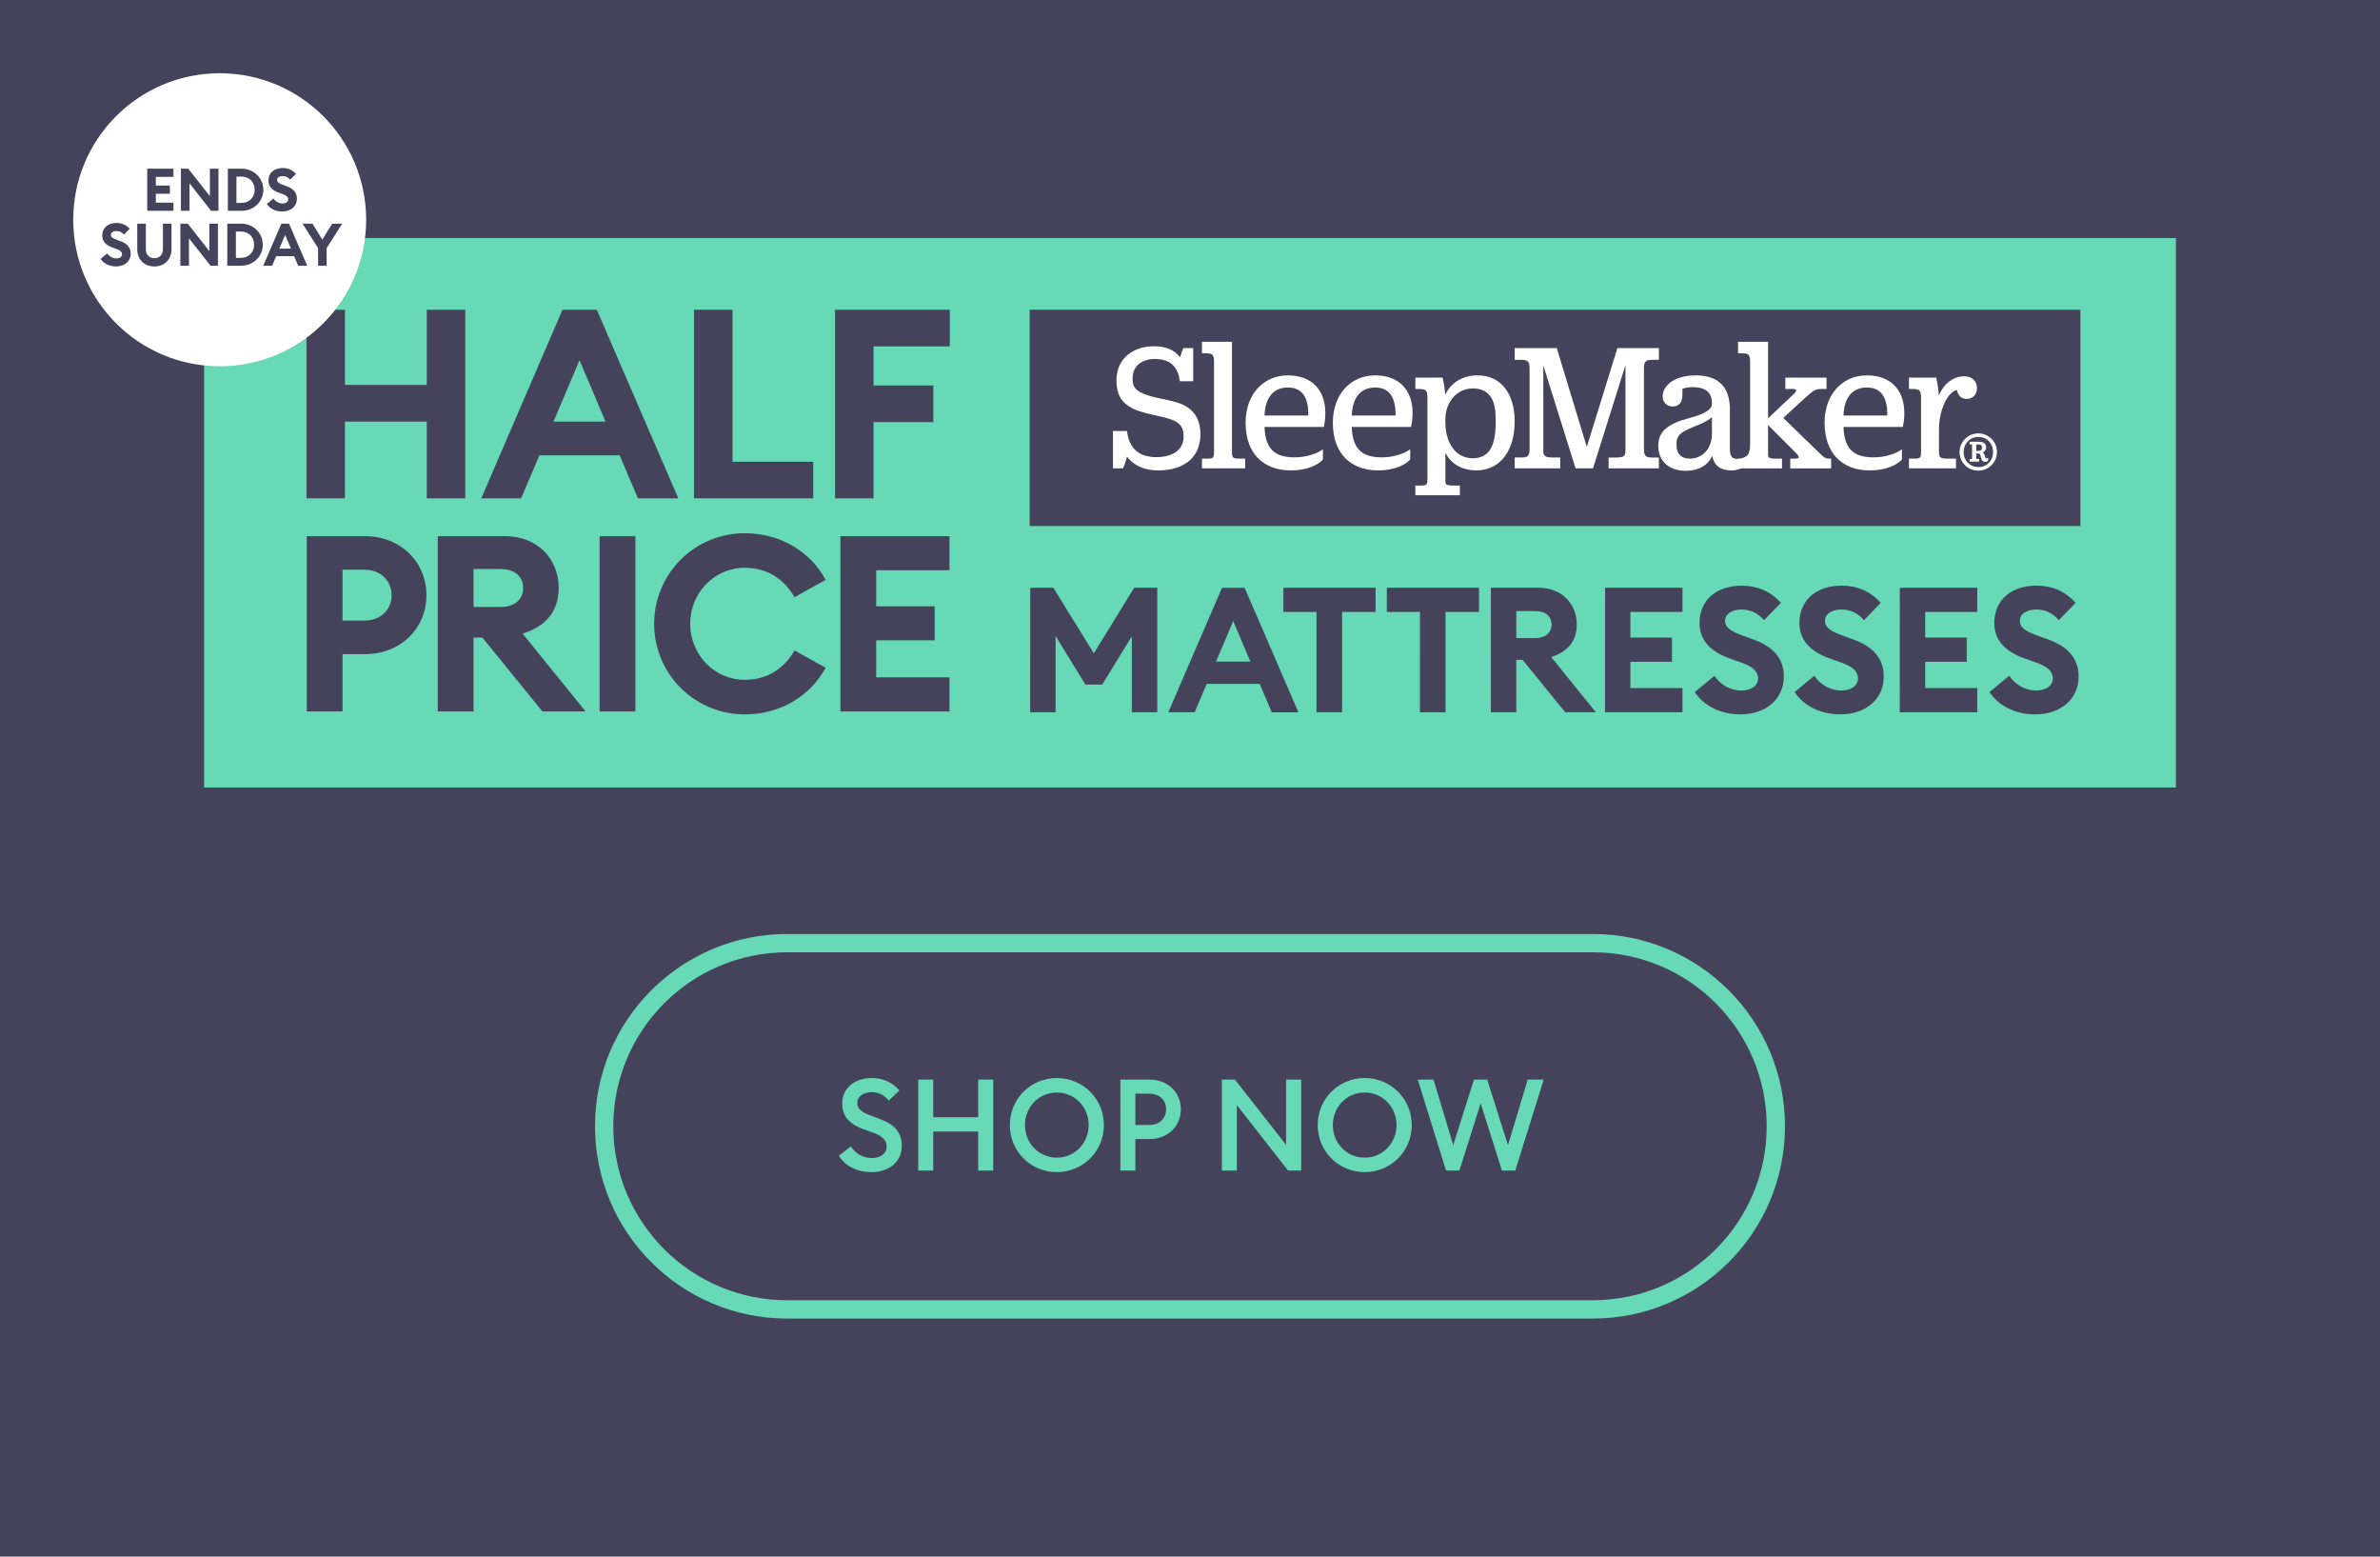 <svg xmlns="http://www.w3.org/2000/svg" width="260" height="170" viewBox="0 0 260 170" fill="none"><rect width="260" height="170" fill="#44435B"/><path d="M237.702 26H22.298V86H237.702V26Z" fill="#68D9B6"/><path d="M227.268 33.826H112.485V57.447H227.268V33.826Z" fill="#44435B"/><path d="M129.69 44.457C128.961 43.977 127.955 43.766 126.981 43.566C126.129 43.389 125.249 43.206 124.593 42.843C123.944 42.5 123.727 42.12 123.727 41.334C123.727 39.761 125.022 39.201 126.127 39.201C127.755 39.201 128.628 39.936 128.874 41.517L128.892 41.634H130.352V38.016H129.295L129.256 38.084C129.246 38.101 129.064 38.427 128.925 39.022C128.281 38.199 127.355 37.813 126.032 37.813C124.009 37.813 121.966 38.972 121.966 41.555C121.966 43.064 122.5 43.979 123.749 44.615C124.371 44.938 125.318 45.155 126.233 45.362C127.178 45.578 128.073 45.783 128.523 46.078C129.083 46.438 129.3 46.88 129.3 47.651C129.3 49.762 127.045 49.925 126.356 49.925C124.453 49.925 123.397 49.03 123.129 47.186L123.11 47.069H121.587V51.149H122.67L122.71 51.074C122.721 51.055 122.927 50.649 123.114 49.863C123.677 50.603 124.699 51.372 126.531 51.372C129.412 51.372 131.138 49.898 131.138 47.43C131.138 46.072 130.665 45.098 129.691 44.457" fill="white"/><path d="M135.486 50.086C134.663 50.086 134.585 50.017 134.585 49.28V37.331H131.306V38.577H131.585C132.441 38.577 132.626 38.663 132.626 39.585V49.363C132.626 49.998 132.541 50.086 131.923 50.086H131.306V51.149H136.027V50.086H135.486Z" fill="white"/><path d="M140.701 40.993C137.978 40.993 136.073 43.11 136.073 46.161C136.073 49.423 137.922 51.373 141.02 51.373C142.807 51.373 144.004 50.753 144.488 50.221L144.523 50.182V49.06L144.307 49.208C143.767 49.576 142.609 49.948 141.442 49.948C139.194 49.948 138.228 48.983 138.14 46.625H144.617L144.64 46.516C144.739 46.056 144.788 45.587 144.784 45.117C144.784 42.537 143.256 40.995 140.701 40.995V40.993ZM140.701 42.321C142.175 42.321 142.923 43.303 142.923 45.239V45.377H138.14C138.215 43.404 139.12 42.318 140.701 42.318" fill="white"/><path d="M150.231 40.993C147.51 40.993 145.605 43.11 145.605 46.161C145.605 49.423 147.454 51.373 150.552 51.373C152.335 51.373 153.537 50.753 154.02 50.221L154.056 50.182V49.06L153.839 49.208C153.298 49.576 152.14 49.948 150.974 49.948C148.725 49.948 147.758 48.983 147.671 46.625H154.149L154.172 46.516C154.271 46.056 154.319 45.587 154.315 45.117C154.315 42.537 152.789 40.995 150.231 40.995V40.993ZM150.231 42.321C151.706 42.321 152.456 43.303 152.456 45.239V45.377H147.671C147.747 43.404 148.652 42.318 150.231 42.318" fill="white"/><path d="M161.426 40.993C159.793 40.993 158.51 41.773 157.879 43.111C157.836 42.515 157.748 41.923 157.615 41.34L157.591 41.236H154.618V42.48H154.899C155.757 42.48 155.938 42.566 155.938 43.485V52.298C155.938 52.935 155.856 53.024 155.24 53.024H154.618V54.088H159.481V53.024H158.802C157.931 53.024 157.9 52.921 157.9 52.439V49.444C158.527 50.678 159.726 51.371 161.285 51.371C163.829 51.371 165.469 49.279 165.469 46.022C165.469 42.92 163.921 40.993 161.422 40.993L161.426 40.993ZM163.386 45.58V46.304C163.386 48.822 162.574 50.047 160.902 50.047C158.826 50.047 157.896 48.086 157.896 46.143V45.741C157.896 44.108 159.02 42.42 160.902 42.42C162.548 42.42 163.386 43.483 163.386 45.58Z" fill="white"/><path d="M180.498 39.298H181.222V38.013H176.692L173.348 48.805L170.067 38.013H165.472V39.298H166.196C166.861 39.298 167.098 39.44 167.098 40.225V49.037C167.098 49.823 166.861 49.964 166.196 49.964H165.472V51.147H170.442V49.964H169.702C168.792 49.964 168.596 49.823 168.596 49.178V39.907L172.122 51.149H174.027L177.572 39.884V49.18C177.572 49.834 177.389 49.966 176.47 49.966H175.73V51.149H181.217V49.966H180.493C179.827 49.966 179.591 49.826 179.591 49.04V40.227C179.591 39.441 179.827 39.3 180.493 39.3" fill="white"/><path d="M203.95 40.993C201.227 40.993 199.324 43.11 199.324 46.161C199.324 49.423 201.176 51.373 204.269 51.373C206.052 51.373 207.253 50.753 207.737 50.221L207.772 50.182V49.06L207.557 49.208C207.016 49.576 205.859 49.948 204.689 49.948C202.442 49.948 201.478 48.983 201.389 46.625H207.866L207.89 46.516C207.99 46.056 208.038 45.587 208.035 45.117C208.035 42.537 206.508 40.995 203.95 40.995V40.993ZM203.95 42.321C205.427 42.321 206.173 43.303 206.173 45.239V45.377H201.389C201.464 43.404 202.369 42.318 203.95 42.318" fill="white"/><path d="M214.567 41.094C213.531 41.094 212.372 41.762 211.805 43.227C211.769 42.592 211.68 41.961 211.538 41.341L211.509 41.236H208.54V42.48H208.819C209.678 42.48 209.861 42.566 209.861 43.485V49.363C209.861 49.998 209.777 50.086 209.161 50.086H208.54V51.149H213.684V50.086H212.803C211.942 50.086 211.821 49.988 211.821 49.28V46.886C211.821 44.816 212.737 42.83 213.774 42.579C213.9 43.209 214.278 43.565 214.827 43.565C215.509 43.565 215.968 43.098 215.968 42.4C215.968 41.596 215.431 41.096 214.568 41.096" fill="white"/><path d="M216.125 47.33C215.582 47.329 215.06 47.542 214.675 47.925C214.289 48.307 214.071 48.827 214.067 49.37C214.067 50.507 214.973 51.397 216.125 51.397C216.664 51.397 217.181 51.182 217.563 50.801C217.944 50.42 218.158 49.903 218.158 49.363C218.158 48.824 217.944 48.307 217.563 47.925C217.181 47.544 216.664 47.33 216.125 47.33ZM216.125 51.009C215.209 51.009 214.517 50.306 214.517 49.37C214.517 48.433 215.209 47.717 216.125 47.717C217.053 47.717 217.73 48.413 217.73 49.37C217.73 50.326 217.053 51.009 216.125 51.009Z" fill="white"/><path d="M217.002 50.06C216.99 50.062 216.977 50.061 216.965 50.057C216.953 50.054 216.942 50.048 216.932 50.04C216.923 50.032 216.915 50.022 216.909 50.011C216.904 49.999 216.901 49.987 216.901 49.974L216.781 49.656C216.768 49.603 216.744 49.553 216.71 49.511C216.676 49.469 216.633 49.436 216.584 49.413C216.7 49.375 216.8 49.302 216.872 49.203C216.943 49.105 216.981 48.986 216.98 48.864C216.98 48.475 216.694 48.243 216.215 48.243H215.169V48.536H215.378C215.419 48.536 215.436 48.543 215.436 48.61V50.042C215.436 50.122 215.411 50.129 215.378 50.129H215.169V50.409H216.211V50.129H216.006C215.912 50.129 215.894 50.113 215.894 50.029V49.527H216.1C216.267 49.527 216.309 49.588 216.349 49.729L216.443 50.063C216.502 50.31 216.644 50.437 216.855 50.437C217.025 50.437 217.129 50.387 217.191 50.272L217.195 50.265V49.987L217.148 50.011C217.104 50.04 217.054 50.057 217.003 50.063L217.002 50.06ZM215.891 48.536H216.165C216.416 48.536 216.519 48.638 216.519 48.879C216.519 49.097 216.456 49.234 216.139 49.234H215.894L215.891 48.536Z" fill="white"/><path d="M199.859 50.086C199.405 50.086 199.327 50.037 198.473 49.2L194.814 45.641L197.351 43.309C198.158 42.577 198.418 42.48 199.018 42.48H199.538V41.236H195.036V42.48H195.859C196.09 42.48 196.202 42.549 196.218 42.6C196.235 42.651 196.197 42.806 195.984 43.004L193.153 45.678V37.331H189.873V38.577H190.147C191.007 38.577 191.192 38.663 191.192 39.585V48.37C191.192 49.41 191.029 49.8 190.42 49.998C190.214 50.064 189.999 50.1 189.783 50.106C189.262 50.106 188.979 49.924 188.979 48.959V44.716C188.979 42.247 187.722 40.996 185.237 40.996C182.871 40.996 181.633 42.151 181.633 43.288C181.633 43.929 182.088 44.394 182.713 44.394C183.115 44.394 183.793 44.225 183.793 43.108V42.473C184.083 42.345 184.455 42.281 184.895 42.281C186.801 42.281 187.021 43.314 187.021 44.092C187.021 44.953 185.549 45.375 184.369 45.712C183.923 45.841 183.497 45.962 183.183 46.097C181.781 46.682 181.153 47.468 181.153 48.66C181.153 50.359 182.31 51.415 184.171 51.415C185.552 51.415 186.555 50.841 187.063 49.784C187.241 50.84 187.944 51.374 189.16 51.374C189.522 51.378 189.88 51.302 190.21 51.152H194.673V50.088H194.052C193.18 50.088 193.149 49.987 193.149 49.505V46.419L196.159 49.424C196.451 49.711 196.524 49.898 196.492 49.972C196.469 50.029 196.355 50.088 196.095 50.088H195.575V51.152H200.039V50.088L199.859 50.086ZM187.017 47.465C186.959 49.266 185.741 50.086 184.632 50.086C183.65 50.086 183.148 49.579 183.148 48.577V48.477C183.148 47.534 183.628 47.22 184.73 46.733C184.902 46.657 185.08 46.586 185.258 46.515C185.848 46.281 186.451 46.041 187.017 45.555V47.465Z" fill="white"/><path d="M217.346 75.583C218.323 77.077 220.162 78.016 222.325 78.016C225.121 78.016 227.058 76.349 227.075 73.917C227.094 71.868 225.83 70.605 223.858 69.877L222.746 69.475C221.33 68.957 220.66 68.594 220.66 67.77C220.66 66.966 221.54 66.564 222.478 66.564C223.398 66.564 224.261 66.947 224.91 67.73L226.749 65.834C225.583 64.531 224.126 63.958 222.459 63.958C219.797 63.958 217.864 65.467 217.864 68.036C217.864 69.894 219.03 71.158 221.215 71.924L222.345 72.326C223.685 72.786 224.26 73.322 224.26 74.087C224.26 74.873 223.532 75.409 222.421 75.409C221.31 75.409 220.162 74.815 219.492 73.801L217.346 75.583ZM207.539 77.785H216.003V75.143H210.316V72.271H214.854V69.628H210.316V66.832H216.003V64.19H207.542L207.539 77.785ZM196.058 75.583C197.035 77.077 198.87 78.016 201.037 78.016C203.833 78.016 205.77 76.349 205.787 73.917C205.806 71.868 204.542 70.605 202.569 69.877L201.458 69.475C200.042 68.957 199.371 68.594 199.371 67.77C199.371 66.966 200.252 66.564 201.19 66.564C202.11 66.564 202.973 66.947 203.623 67.73L205.461 65.834C204.295 64.531 202.838 63.958 201.172 63.958C198.509 63.958 196.577 65.467 196.577 68.036C196.577 69.894 197.743 71.158 199.928 71.924L201.058 72.326C202.399 72.786 202.973 73.322 202.973 74.087C202.973 74.873 202.245 75.409 201.135 75.409C200.024 75.409 198.872 74.815 198.205 73.801L196.058 75.583ZM185.143 75.583C186.12 77.077 187.955 78.016 190.122 78.016C192.918 78.016 194.854 76.349 194.871 73.917C194.89 71.868 193.626 70.605 191.654 69.877L190.544 69.475C189.126 68.957 188.456 68.594 188.456 67.77C188.456 66.966 189.337 66.564 190.275 66.564C191.194 66.564 192.059 66.947 192.707 67.73L194.549 65.84C193.383 64.537 191.925 63.963 190.259 63.963C187.597 63.963 185.664 65.472 185.664 68.042C185.664 69.899 186.83 71.163 189.015 71.929L190.144 72.332C191.485 72.791 192.06 73.328 192.06 74.093C192.06 74.878 191.332 75.415 190.221 75.415C189.11 75.415 187.961 74.821 187.291 73.806L185.143 75.583ZM175.336 77.785H183.8V75.143H178.112V72.271H182.651V69.628H178.112V66.832H183.8V64.19H175.342L175.336 77.785ZM165.646 69.685V66.736H167.753C168.786 66.736 169.496 67.272 169.496 68.211C169.496 69.13 168.786 69.685 167.753 69.685H165.646ZM162.869 77.785H165.646V72.06H166.335L170.989 77.785H174.34L169.457 71.754C171.257 71.179 172.253 70.03 172.253 68.211C172.253 65.947 170.625 64.19 168.078 64.19H162.866L162.869 77.785ZM155.119 77.785H157.915V66.832H161.572V64.19H151.503V66.832H155.123L155.119 77.785ZM143.818 77.785H146.614V66.832H150.271V64.19H140.202V66.832H143.818L143.818 77.785ZM132.844 72.251L134.721 67.828L136.597 72.251H132.844ZM127.632 77.785H130.504L131.83 74.687H137.613L138.934 77.789H141.845L135.966 64.193H133.497L127.632 77.785ZM112.539 77.785H115.315V69.455L118.571 74.76H120.41L123.646 69.494V77.785H126.422V64.19H123.899L119.495 71.352L115.071 64.19H112.545L112.539 77.785Z" fill="#44435B"/><path d="M91.811 77.694H103.725V73.974H95.72V69.931H102.108V66.211H95.72V62.276H103.725V58.557H91.811V77.694ZM71.462 68.125C71.46 69.425 71.715 70.712 72.212 71.912C72.708 73.113 73.437 74.204 74.356 75.123C75.275 76.042 76.366 76.771 77.566 77.267C78.767 77.764 80.054 78.019 81.354 78.017C85.26 78.017 88.55 75.996 90.194 72.923L86.798 71.036C85.664 73.004 83.833 74.243 81.354 74.243C78.011 74.243 75.397 71.467 75.397 68.125C75.397 64.783 78.011 62.007 81.354 62.007C83.832 62.007 85.666 63.246 86.798 65.214L90.194 63.328C88.55 60.255 85.262 58.233 81.354 58.233C80.054 58.232 78.767 58.487 77.566 58.983C76.366 59.48 75.275 60.208 74.356 61.127C73.437 62.046 72.708 63.137 72.212 64.338C71.715 65.539 71.46 66.826 71.462 68.125ZM65.505 77.694H69.413V58.557H65.505V77.694ZM51.732 66.292V62.141H54.697C56.152 62.141 57.149 62.897 57.149 64.216C57.149 65.51 56.152 66.292 54.697 66.292L51.732 66.292ZM47.823 77.694H51.732V69.635H52.701L59.253 77.694H63.97L57.096 69.203C59.629 68.394 61.031 66.777 61.031 64.217C61.031 61.036 58.739 58.557 55.155 58.557H47.823V77.694ZM39.818 67.775H37.419V62.222H39.818C41.597 62.222 42.783 63.435 42.783 64.998C42.783 66.561 41.597 67.775 39.818 67.775ZM39.872 58.557H33.511V77.694H37.419V71.44H39.872C43.754 71.44 46.584 68.637 46.584 64.998C46.584 61.359 43.755 58.557 39.872 58.557Z" fill="#44435B"/><path d="M91.222 54.428H95.43V46.1H101.959V42.096H95.43V37.83H103.758V33.826H91.222V54.428ZM75.814 54.428H88.843V50.423H80.023V33.826H75.814V54.428ZM60.465 46.042L63.308 39.34L66.152 46.042H60.465ZM52.572 54.428H56.924L58.926 49.728H67.69L69.692 54.428H74.102L65.194 33.826H61.45L52.572 54.428ZM33.478 54.428H37.686V46.042H46.623V54.428H50.831V33.826H46.623V42.038H37.686V33.826H33.478V54.428Z" fill="#44435B"/><path d="M91.654 126.216L92.942 125.194C93.46 125.992 94.286 126.468 95.252 126.468C96.176 126.468 96.862 125.978 96.862 125.236C96.862 124.536 96.4 124.074 95.448 123.724L94.356 123.332C92.774 122.758 92.004 121.89 92.004 120.532C92.004 118.796 93.39 117.732 95.238 117.732C96.47 117.732 97.52 118.222 98.248 119.09L97.1 120.196C96.61 119.608 95.994 119.272 95.224 119.272C94.384 119.272 93.656 119.706 93.656 120.42C93.656 121.148 94.146 121.47 95.168 121.848L96.176 122.226C97.646 122.772 98.528 123.654 98.514 125.138C98.514 126.874 97.142 128.008 95.196 128.008C93.586 128.008 92.256 127.28 91.654 126.216ZM100.313 127.84V117.9H101.951V122.016H106.865V117.9H108.503V127.84H106.865V123.57H101.951V127.84H100.313ZM120.595 122.87C120.595 125.74 118.299 128.008 115.457 128.008C112.601 128.008 110.319 125.74 110.319 122.87C110.319 120 112.601 117.732 115.457 117.732C118.299 117.732 120.595 120 120.595 122.87ZM111.971 122.87C111.971 124.844 113.483 126.426 115.457 126.426C117.417 126.426 118.929 124.844 118.929 122.87C118.929 120.896 117.417 119.314 115.457 119.314C113.483 119.314 111.971 120.896 111.971 122.87ZM125.557 117.9C127.601 117.9 129.001 119.314 129.001 121.148C129.001 122.982 127.601 124.396 125.557 124.396H124.031V127.84H122.393V117.9H125.557ZM125.543 122.856C126.705 122.856 127.391 122.114 127.391 121.148C127.391 120.182 126.705 119.44 125.543 119.44H124.031V122.856H125.543ZM142.147 127.84H140.719L135.119 120.686V127.84H133.481V117.9H134.909L140.495 125.026V117.9H142.147V127.84ZM154.228 122.87C154.228 125.74 151.932 128.008 149.09 128.008C146.234 128.008 143.952 125.74 143.952 122.87C143.952 120 146.234 117.732 149.09 117.732C151.932 117.732 154.228 120 154.228 122.87ZM145.604 122.87C145.604 124.844 147.116 126.426 149.09 126.426C151.05 126.426 152.562 124.844 152.562 122.87C152.562 120.896 151.05 119.314 149.09 119.314C147.116 119.314 145.604 120.896 145.604 122.87ZM157.974 127.84L154.88 117.9H156.602L158.758 125.054L161.026 117.9H162.468L164.736 125.068L166.892 117.9H168.642L165.534 127.84H164.078L161.754 120.49L159.43 127.84H157.974Z" fill="#68D9B6"/><path fill-rule="evenodd" clip-rule="evenodd" d="M174 104H86C75.507 104 67 112.507 67 123C67 133.493 75.507 142 86 142H174C184.493 142 193 133.493 193 123C193 112.507 184.493 104 174 104ZM86 102C74.402 102 65 111.402 65 123C65 134.598 74.402 144 86 144H174C185.598 144 195 134.598 195 123C195 111.402 185.598 102 174 102H86Z" fill="#68D9B6"/><circle cx="24" cy="24" r="16" fill="white"/><path d="M16.085 23.021V18.425H18.946V19.319H17.024V20.264H18.558V21.157H17.024V22.128H18.946V23.021H16.085ZM23.868 23.021H23.059L20.703 20.024V23.021H19.764V18.425H20.573L22.929 21.422V18.425H23.868V23.021ZM24.891 23.021V18.425H26.405C27.726 18.425 28.768 19.442 28.768 20.723C28.768 22.005 27.726 23.021 26.405 23.021H24.891ZM25.829 22.16H26.405C27.253 22.16 27.823 21.52 27.823 20.723C27.823 19.927 27.253 19.286 26.405 19.286H25.829V22.16ZM29.15 22.277L29.875 21.675C30.101 22.018 30.489 22.219 30.865 22.219C31.24 22.219 31.486 22.037 31.486 21.772C31.486 21.513 31.292 21.332 30.839 21.177L30.457 21.041C29.719 20.782 29.324 20.354 29.324 19.727C29.324 18.859 29.978 18.348 30.878 18.348C31.441 18.348 31.933 18.542 32.328 18.982L31.706 19.623C31.486 19.358 31.195 19.228 30.884 19.228C30.567 19.228 30.269 19.364 30.269 19.636C30.269 19.914 30.496 20.037 30.975 20.212L31.35 20.348C32.017 20.594 32.444 21.021 32.438 21.714C32.431 22.536 31.778 23.099 30.833 23.099C30.101 23.099 29.48 22.782 29.15 22.277ZM10.992 28.277L11.717 27.675C11.944 28.018 12.332 28.219 12.707 28.219C13.083 28.219 13.329 28.037 13.329 27.772C13.329 27.513 13.135 27.332 12.682 27.177L12.3 27.041C11.562 26.782 11.167 26.354 11.167 25.727C11.167 24.859 11.821 24.348 12.72 24.348C13.284 24.348 13.775 24.542 14.17 24.982L13.549 25.623C13.329 25.358 13.038 25.228 12.727 25.228C12.41 25.228 12.112 25.364 12.112 25.636C12.112 25.914 12.339 26.037 12.818 26.212L13.193 26.348C13.86 26.594 14.287 27.021 14.28 27.714C14.274 28.536 13.62 29.099 12.675 29.099C11.944 29.099 11.322 28.782 10.992 28.277ZM18.735 27.209C18.735 28.355 17.952 29.099 16.864 29.099C15.764 29.099 14.994 28.355 14.994 27.209V24.425H15.932V27.222C15.932 27.83 16.308 28.193 16.864 28.193C17.421 28.193 17.796 27.83 17.796 27.222V24.425H18.735V27.209ZM23.808 29.021H22.999L20.643 26.024V29.021H19.704V24.425H20.513L22.869 27.422V24.425H23.808V29.021ZM24.831 29.021V24.425H26.345C27.666 24.425 28.708 25.442 28.708 26.723C28.708 28.005 27.666 29.021 26.345 29.021H24.831ZM25.769 28.16H26.345C27.193 28.16 27.763 27.52 27.763 26.723C27.763 25.927 27.193 25.286 26.345 25.286H25.769V28.16ZM28.757 29.021L30.738 24.425H31.573L33.56 29.021H32.576L32.129 27.973H30.174L29.728 29.021H28.757ZM30.517 27.151H31.786L31.152 25.655L30.517 27.151ZM34.746 29.021V27.086L33.05 24.425H34.138L35.212 26.167L36.293 24.425H37.387L35.685 27.092V29.021H34.746Z" fill="#44435B"/></svg>